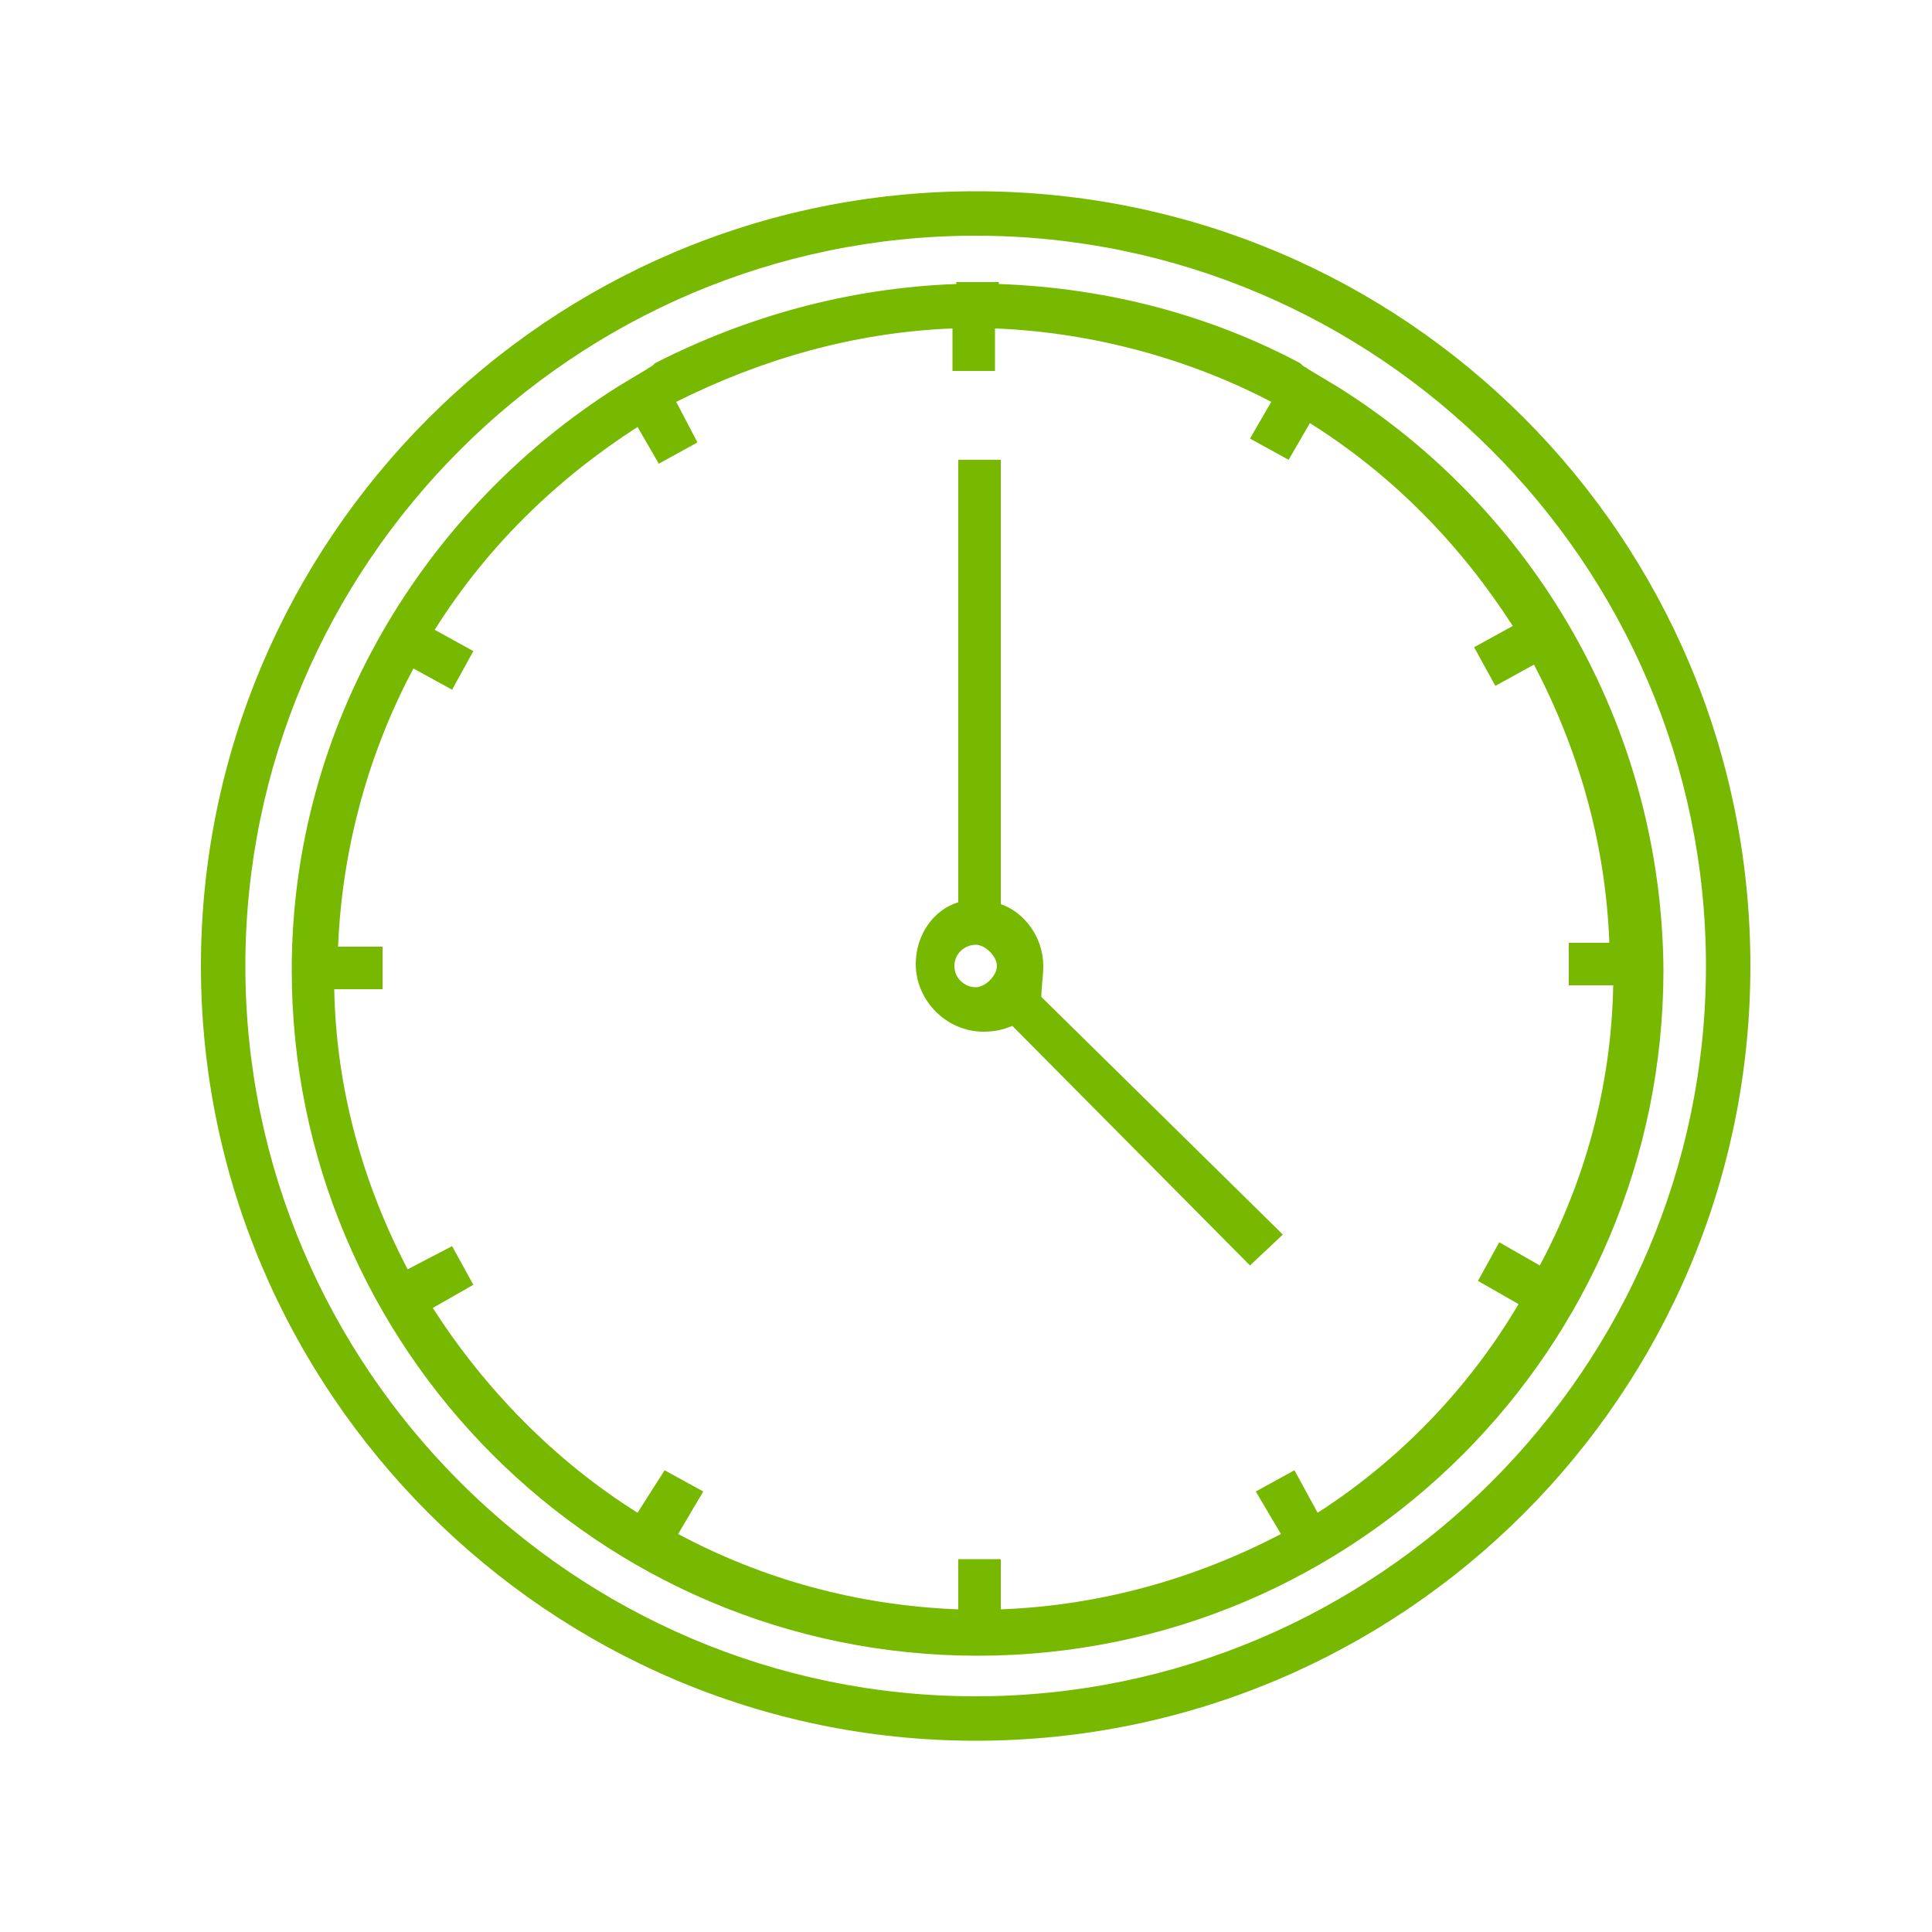 <svg xmlns="http://www.w3.org/2000/svg" xmlns:xlink="http://www.w3.org/1999/xlink" id="Layer_1" x="0px" y="0px" width="100px" height="100px" viewBox="0 0 100 100" style="enable-background:new 0 0 100 100;" xml:space="preserve"><style type="text/css">	.st0{display:none;}	.st1{display:inline;}	.st2{fill:#76B900;}	.st3{fill:none;}</style><g id="Backdrop" class="st0"></g><g id="Keyline_Frame_48x48" class="st0">	<g id="Guides_-_Working" class="st1">	</g></g><g id="Captions"></g><g id="Angles"></g><g id="Note"></g><g id="m48-clock-time_1_">	<g>		<path class="st2" d="M50.5,9.9C28.3,9.9,10.4,28,10.4,50s18,40.1,40.1,40.1S90.6,72.2,90.6,50S72.7,9.9,50.5,9.9z M50.5,87.8   c-20.8,0-37.8-17-37.8-37.8s17-37.8,37.8-37.8s37.8,17,37.8,37.8S71.3,87.8,50.5,87.8z M69.2,20L69.2,20l-1.5-0.9   c-0.1-0.1-0.2-0.1-0.3-0.2l-0.1-0.1l0,0c-4.7-2.5-10-3.9-15.6-4.1v-0.1h-2.2v0.1c-5.6,0.2-10.9,1.7-15.6,4.1l0,0l-0.1,0.1   c-0.1,0.1-0.2,0.1-0.3,0.2L32,20l0,0C22,26.3,15.1,37.5,15.1,50.2c0,19.6,15.9,35.5,35.5,35.5s35.5-15.9,35.5-35.5   C86,37.5,79.3,26.3,69.2,20z M68.2,78.3L67,76.1l-2,1.1l1.3,2.2c-4.4,2.3-9.3,3.7-14.5,3.9v-2.6h-2.2v2.6   c-5.3-0.2-10.2-1.6-14.5-3.9l1.3-2.2l-2-1.1L33,78.3c-4.3-2.7-7.9-6.4-10.6-10.6l2.1-1.2l-1.1-2l-2.3,1.2   c-2.3-4.4-3.7-9.3-3.8-14.5h2.5v-2.2h-2.3c0.2-5.1,1.6-10.1,3.9-14.4l2,1.1l1.1-2l-2-1.1c2.7-4.3,6.3-7.8,10.5-10.5l1.1,1.9l2-1.1   L35,20.8c4.4-2.2,9.2-3.6,14.3-3.8v2.2h2.2V17c5.1,0.2,10.1,1.6,14.3,3.8l-1.1,1.9l2,1.1l1.1-1.9c4.3,2.7,7.8,6.3,10.5,10.5   l-2,1.1l1.1,2l2-1.1c2.3,4.4,3.7,9.2,3.9,14.4h-2.1v2.2h2.3c-0.1,5.3-1.5,10.2-3.8,14.5l-2.1-1.2l-1.1,2l2.1,1.2   C76,71.9,72.4,75.6,68.2,78.3z M54,50c0-1.5-1-2.8-2.2-3.2V23.8h-2.2v22.9c-1.3,0.4-2.2,1.7-2.2,3.2c0,1.9,1.6,3.5,3.5,3.5   c0.6,0,1-0.1,1.5-0.3l12.3,12.4l1.7-1.6L53.9,51.6C53.9,51,54,50.6,54,50z M49.4,50c0-0.7,0.6-1.1,1.1-1.1s1.1,0.6,1.1,1.1   s-0.6,1.1-1.1,1.1S49.4,50.7,49.4,50z"></path>		<rect x="-4.5" y="-5" class="st3" width="110" height="110"></rect>	</g></g></svg>